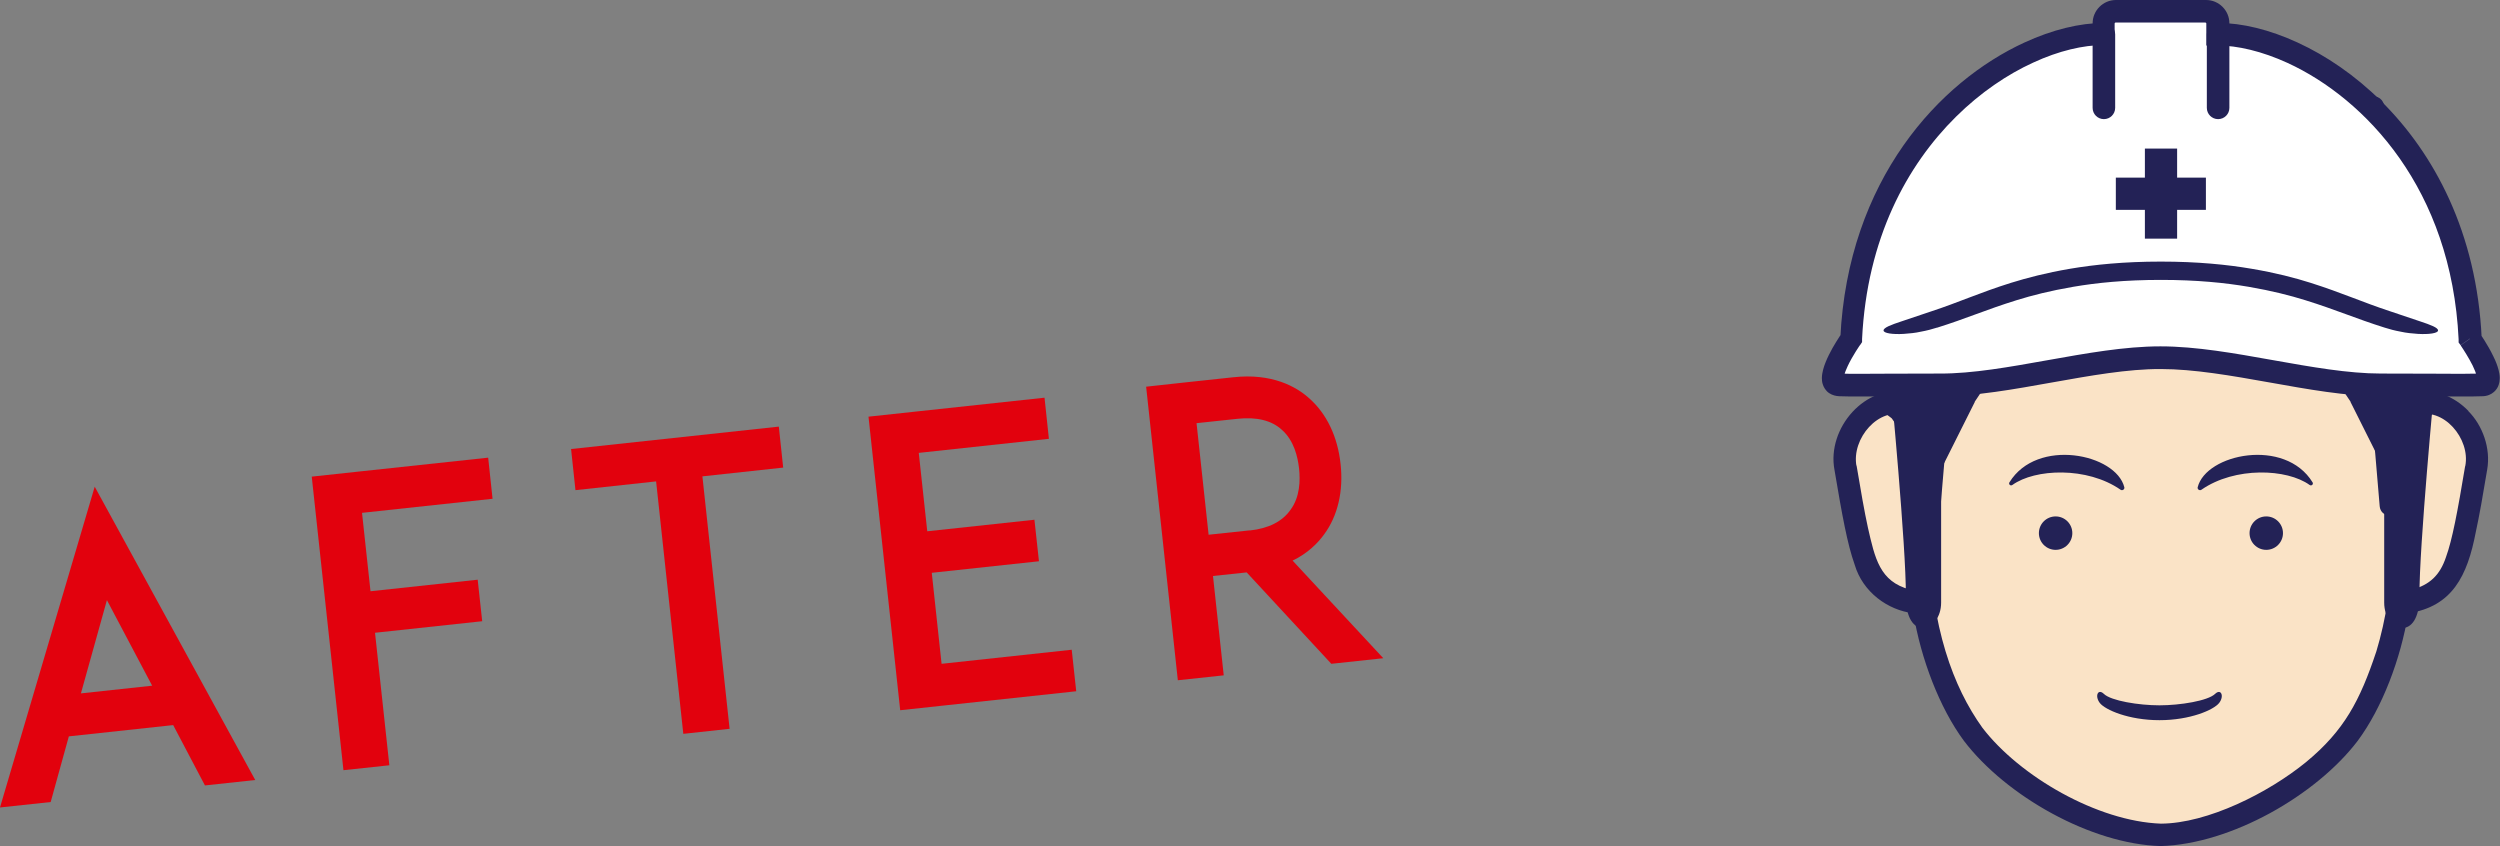 <?xml version="1.0" encoding="UTF-8"?><svg xmlns="http://www.w3.org/2000/svg" width="188.46" height="63.79" viewBox="0 0 188.46 63.79"><rect x="0" y="0" width="188.46" height="63.79" fill="#808080" stroke="none"/><defs><style>.d{fill:#fff;}.e{fill:#fae3c6;}.f{fill:#e2010d;}.g{fill:#232256;}</style></defs><g id="a"/><g id="b"><g id="c"><g><g><path class="f" d="M13.06,54.66l-7.87,.85-1.37,4.95-3.82,.41,7.14-24.18,12.1,22.11-3.79,.41-2.39-4.54Zm-1.59-2.97l-3.41-6.45-1.96,7.03,5.37-.58Z"/><path class="f" d="M27.93,44.57l8.08-.87,.34,3.13-8.08,.87,1.08,9.99-3.46,.37-2.39-22.13,3.43-.37,9.87-1.06,.33,3.1-9.84,1.06,.64,5.91Z"/><path class="f" d="M59.03,35.25l-6.08,.66,2.05,19.03-3.49,.38-2.05-19.03-6.08,.66-.33-3.1,15.66-1.69,.33,3.1Z"/><path class="f" d="M69.9,40.05l8.08-.87,.34,3.13-8.08,.87,.74,6.86,9.81-1.06,.34,3.13-9.84,1.06-3.43,.37-2.39-22.13,3.43-.37,9.84-1.06,.33,3.1-9.81,1.06,.64,5.91Z"/><path class="f" d="M104.27,49.62l-3.91,.42-6.38-6.89-2.54,.27,.81,7.49-3.46,.37-2.39-22.13,2.92-.32,3.64-.39c2.92-.32,4.75,.69,5.76,1.61,1.3,1.16,2.12,2.88,2.34,4.94,.22,2.03-.21,3.89-1.24,5.29-.47,.65-1.23,1.43-2.38,1.98l6.83,7.35Zm-10.06-9.63c1.43-.15,2.46-.69,3.06-1.54,.74-.98,.75-2.25,.66-3.12-.1-.89-.38-2.13-1.31-2.94-.77-.7-1.88-.97-3.32-.82l-3.1,.33,.91,8.41,3.1-.33Z"/></g><g><g><path class="e" d="M181.37,30.72h-.17c-.72-11.14-6.1-20.07-18.29-20.07s-17.57,8.93-18.29,20.07h-.17c-2.39-1.41-5.85,1.3-5.31,4.57,1.15,6.87,1.6,8.57,3.64,9.6,1.04,.53,2,.55,2,.55h.21c.68,4.32,2.04,7.5,3.78,9.93,2.66,3.71,9.5,7.58,14.15,7.58s11.49-3.87,14.15-7.58c1.74-2.43,3.1-5.61,3.78-9.93h.21s.95-.02,2-.55c2.04-1.03,2.49-2.73,3.64-9.6,.55-3.27-2.92-5.98-5.31-4.57Z"/><path class="g" d="M186.09,30.99c-1.06-1.1-2.62-1.77-4.14-1.41-.92-11.16-7.15-19.91-19.05-19.79-11.94-.14-18.16,8.73-19.05,19.79-3.22-.7-6.15,2.7-5.56,5.84h0c.58,3.44,.97,5.6,1.52,7.14,.61,2.08,2.5,3.44,4.43,3.67,.56,3.43,1.97,7.13,3.81,9.62,3.18,4.17,9.6,7.79,14.84,7.93,5.29-.15,11.71-3.82,14.84-7.93,1.85-2.49,3.25-6.19,3.81-9.62,3.33-.5,4.46-2.83,5.09-6.1,.27-1.24,.54-2.77,.86-4.71h0c.29-1.63-.35-3.36-1.42-4.43Zm-.26,4.16c-.57,3.43-.97,5.55-1.44,6.84-.46,1.39-1.25,2.1-2.56,2.46,.15-1.2,.25-2.47,.3-3.83,.02-.47-.35-.86-.82-.88-.47-.02-.86,.35-.88,.82-.12,3.39-.58,6.2-1.29,8.54-1.24,3.73-2.43,5.98-5.3,8.35-2.83,2.31-7.41,4.62-10.94,4.64-4.77-.17-10.64-3.55-13.46-7.23-1.11-1.55-2.07-3.43-2.78-5.77-.71-2.34-1.17-5.15-1.29-8.54-.06-1.11-1.71-1.07-1.7,.06h0c.05,1.36,.15,2.63,.3,3.83-2.27-.6-2.63-2.35-3.16-4.67-.26-1.19-.54-2.79-.86-4.71v.08c-.39-2.06,1.66-4.53,3.78-3.83-.03,.69-.06,1.39-.06,2.09,0,.47,.38,.85,.85,.85s.85-.38,.85-.85h0c-.09-11.46,4.85-22.05,17.53-21.91,7.08-.06,12.5,3.29,15.26,9.62,1.55,3.5,2.27,7.74,2.27,12.29,0,.47,.38,.85,.85,.85s.85-.38,.85-.85c0-.7-.02-1.4-.05-2.09,2.11-.7,4.17,1.78,3.76,3.83Z"/></g><path class="g" d="M178.54,10.65c2.16-2.58,.97-3.68,0-3.33-.97,.35-18.38-4.17-22.6,0-18.36-.33-14.27,23.42-14.27,23.42,0,0,.38,.4,.94,.8,.69,.89,1.28,2.42,1.66,4.53,.14,.77,.32,1.53,.51,2.23,.23,.83,1.44,.72,1.51-.14l.85-10.04c.65-7.66,4.61-10.66,10.96-12.67,0,0,4.89,6.57,15.84,3.5,3.48,1.89,4.6,9.17,4.6,9.17l.85,10.04c.07,.86,1.29,.97,1.51,.14,.19-.7,.37-1.46,.51-2.23,.55-3.03,1.52-4.85,2.6-5.33,0,0-.24-4.93,0-8.71,.31-5.02-2.42-12.62-5.48-11.38Z"/><path class="g" d="M166.98,52.31c-.54,.52-2.63,.86-4.19,.86s-3.65-.34-4.19-.86c-.44-.43-.71,.15-.31,.68,.4,.52,2.18,1.3,4.5,1.3s4.1-.78,4.5-1.3c.4-.52,.14-1.11-.31-.68Z"/><g><circle class="g" cx="154.96" cy="40.19" r="1.26"/><circle class="g" cx="170.84" cy="40.19" r="1.26"/></g><g><path class="g" d="M151.7,36.56c1.7-1.23,5.63-1.4,8.16,.36,.13,.09,.32-.03,.28-.19-.63-2.52-6.58-3.76-8.66-.37-.09,.14,.08,.3,.22,.2Z"/><path class="g" d="M174.11,36.56c-1.7-1.23-5.63-1.4-8.16,.36-.13,.09-.32-.03-.28-.19,.63-2.52,6.58-3.76,8.66-.37,.09,.14-.08,.3-.22,.2Z"/></g><g><path class="g" d="M148.87,30.3l-2.54,5.07v10.06c0,2.24-2.69,3.03-2.66-.55,.03-3.58-1.15-15.98-1.15-15.98h7.27l-.93,1.39Z"/><path class="g" d="M177.19,30.3l2.54,5.07v10.06c0,2.24,2.69,3.03,2.66-.55-.03-3.58,1.15-15.98,1.15-15.98h-7.27l.93,1.39Z"/><g><path class="d" d="M186.23,25.55c-.74-15.55-12.44-22.96-19.02-22.96v-.82c0-.5-.41-.91-.91-.91h-6.79c-.5,0-.91,.41-.91,.91v.82c-6.58,0-18.28,7.41-19.02,22.96,0,0-2.4,3.43-.89,3.48,1.51,.05,2.48,0,7.6,0s11.41-2.05,16.62-2.05,11.5,2.05,16.62,2.05,6.08,.05,7.6,0c1.51-.05-.89-3.48-.89-3.48Z"/><path class="g" d="M186.23,25.55l.85-.04c-.37-7.98-3.59-13.94-7.57-17.88-1.99-1.97-4.17-3.44-6.3-4.42-2.13-.98-4.2-1.48-6-1.48v.85h.85v-.82c0-.97-.79-1.76-1.76-1.76h-6.79c-.97,0-1.76,.79-1.76,1.76v.82h.85v-.85c-1.8,0-3.87,.5-6,1.48-3.19,1.47-6.51,4.04-9.11,7.75-2.6,3.71-4.48,8.56-4.76,14.55l.85,.04-.7-.49s-.37,.53-.74,1.18c-.18,.33-.37,.69-.52,1.07-.08,.19-.14,.38-.19,.57-.05,.2-.09,.4-.09,.62,0,.14,.01,.29,.06,.45,.07,.24,.23,.51,.48,.68,.25,.17,.53,.23,.78,.24,.52,.02,.97,.02,1.53,.02,1.12,0,2.69-.02,6.09-.02,2.67,0,5.56-.53,8.42-1.04,2.86-.51,5.7-1.02,8.19-1.01,2.49,0,5.33,.5,8.19,1.01,2.87,.51,5.76,1.04,8.42,1.04,3.41,0,4.97,.02,6.09,.02,.56,0,1.02,0,1.53-.02,.17,0,.35-.03,.52-.1,.13-.05,.26-.13,.37-.23,.17-.15,.29-.34,.35-.53,.06-.18,.08-.35,.08-.51,0-.22-.04-.42-.09-.62-.09-.34-.22-.67-.38-.99-.45-.95-1.07-1.81-1.08-1.84l-.7,.49,.85-.04-.85,.04-.7,.49h0s.36,.53,.68,1.1c.16,.28,.31,.58,.41,.84,.05,.13,.09,.25,.11,.34,.02,.09,.03,.16,.03,.18h0l.21,.02-.19-.07s-.02,.06-.02,.06h.21l-.19-.06,.42,.16-.24-.38c-.09,.05-.16,.16-.18,.22l.42,.16-.24-.38,.2,.31-.1-.36s-.06,.02-.1,.05l.2,.31-.1-.36,.05,.18-.03-.19h-.02l.05,.19-.03-.19h0c-.49,.01-.93,.02-1.48,.02-1.11,0-2.68-.02-6.09-.02-2.44,0-5.26-.5-8.12-1.01-2.87-.51-5.78-1.04-8.49-1.04-2.71,0-5.62,.53-8.49,1.04-2.86,.51-5.68,1.02-8.13,1.01-3.41,0-4.99,.02-6.09,.02-.55,0-.99,0-1.48-.02h0l-.03,.27,.12-.24c-.05-.03-.09-.03-.09-.03l-.03,.27,.12-.24-.2,.4,.41-.2c-.03-.07-.13-.17-.21-.21l-.2,.4,.41-.2-.29,.14,.32-.06s0-.04-.03-.08l-.29,.14,.32-.06-.13,.02h.13v-.02l-.13,.02h.13v-.02s0-.09,.03-.19c.04-.18,.14-.42,.26-.68,.18-.39,.42-.79,.61-1.1,.1-.15,.18-.28,.24-.37,.03-.04,.05-.08,.07-.1l.02-.02h0l.14-.21v-.24c.37-7.57,3.38-13.09,7.08-16.75,1.85-1.83,3.87-3.19,5.82-4.08,1.94-.9,3.8-1.32,5.29-1.32h.85V1.76s.03-.06,.06-.06h6.79s.06,.03,.06,.06v1.67h.85c1.49,0,3.35,.43,5.29,1.32,2.91,1.34,6.01,3.73,8.43,7.18,2.42,3.45,4.18,7.98,4.45,13.65v.24l.15,.2,.7-.49Z"/><path class="g" d="M157.75,2.59v5.54c0,.47,.38,.85,.85,.85s.85-.38,.85-.85V2.59c0-.47-.38-.85-.85-.85-.47,0-.85,.38-.85,.85"/><path class="g" d="M166.36,2.59v5.54c0,.47,.38,.85,.85,.85s.85-.38,.85-.85V2.59c0-.47-.38-.85-.85-.85-.47,0-.85,.38-.85,.85"/><path class="g" d="M146.03,24.7c2.18-.68,3.67-1.35,5.99-2.07,1.16-.36,2.52-.71,4.27-1.01,1.75-.3,3.9-.52,6.61-.52,2.71,0,4.85,.22,6.61,.52,1.75,.3,3.11,.65,4.27,1.01,2.32,.72,3.82,1.39,5.99,2.07,.34,.11,.75,.22,1.19,.3,.43,.1,.9,.14,1.31,.17,.84,.05,1.5-.05,1.52-.25,.02-.22-.59-.44-1.34-.69-.76-.26-1.66-.56-2.29-.77-2.07-.68-3.59-1.38-5.98-2.14-1.2-.38-2.62-.75-4.45-1.06-1.82-.31-4.06-.54-6.84-.54-2.78,0-5.01,.23-6.84,.54-1.82,.31-3.25,.69-4.45,1.06-2.39,.75-3.91,1.46-5.98,2.14-.63,.21-1.53,.52-2.29,.77-.75,.25-1.36,.47-1.34,.69,.02,.2,.68,.3,1.52,.25,.42-.03,.88-.07,1.31-.17,.44-.08,.85-.19,1.19-.3Z"/><rect class="g" x="159.5" y="13.39" width="6.79" height="2.43"/><rect class="g" x="161.69" y="11.2" width="2.43" height="6.79"/></g></g></g></g></g></g></svg>